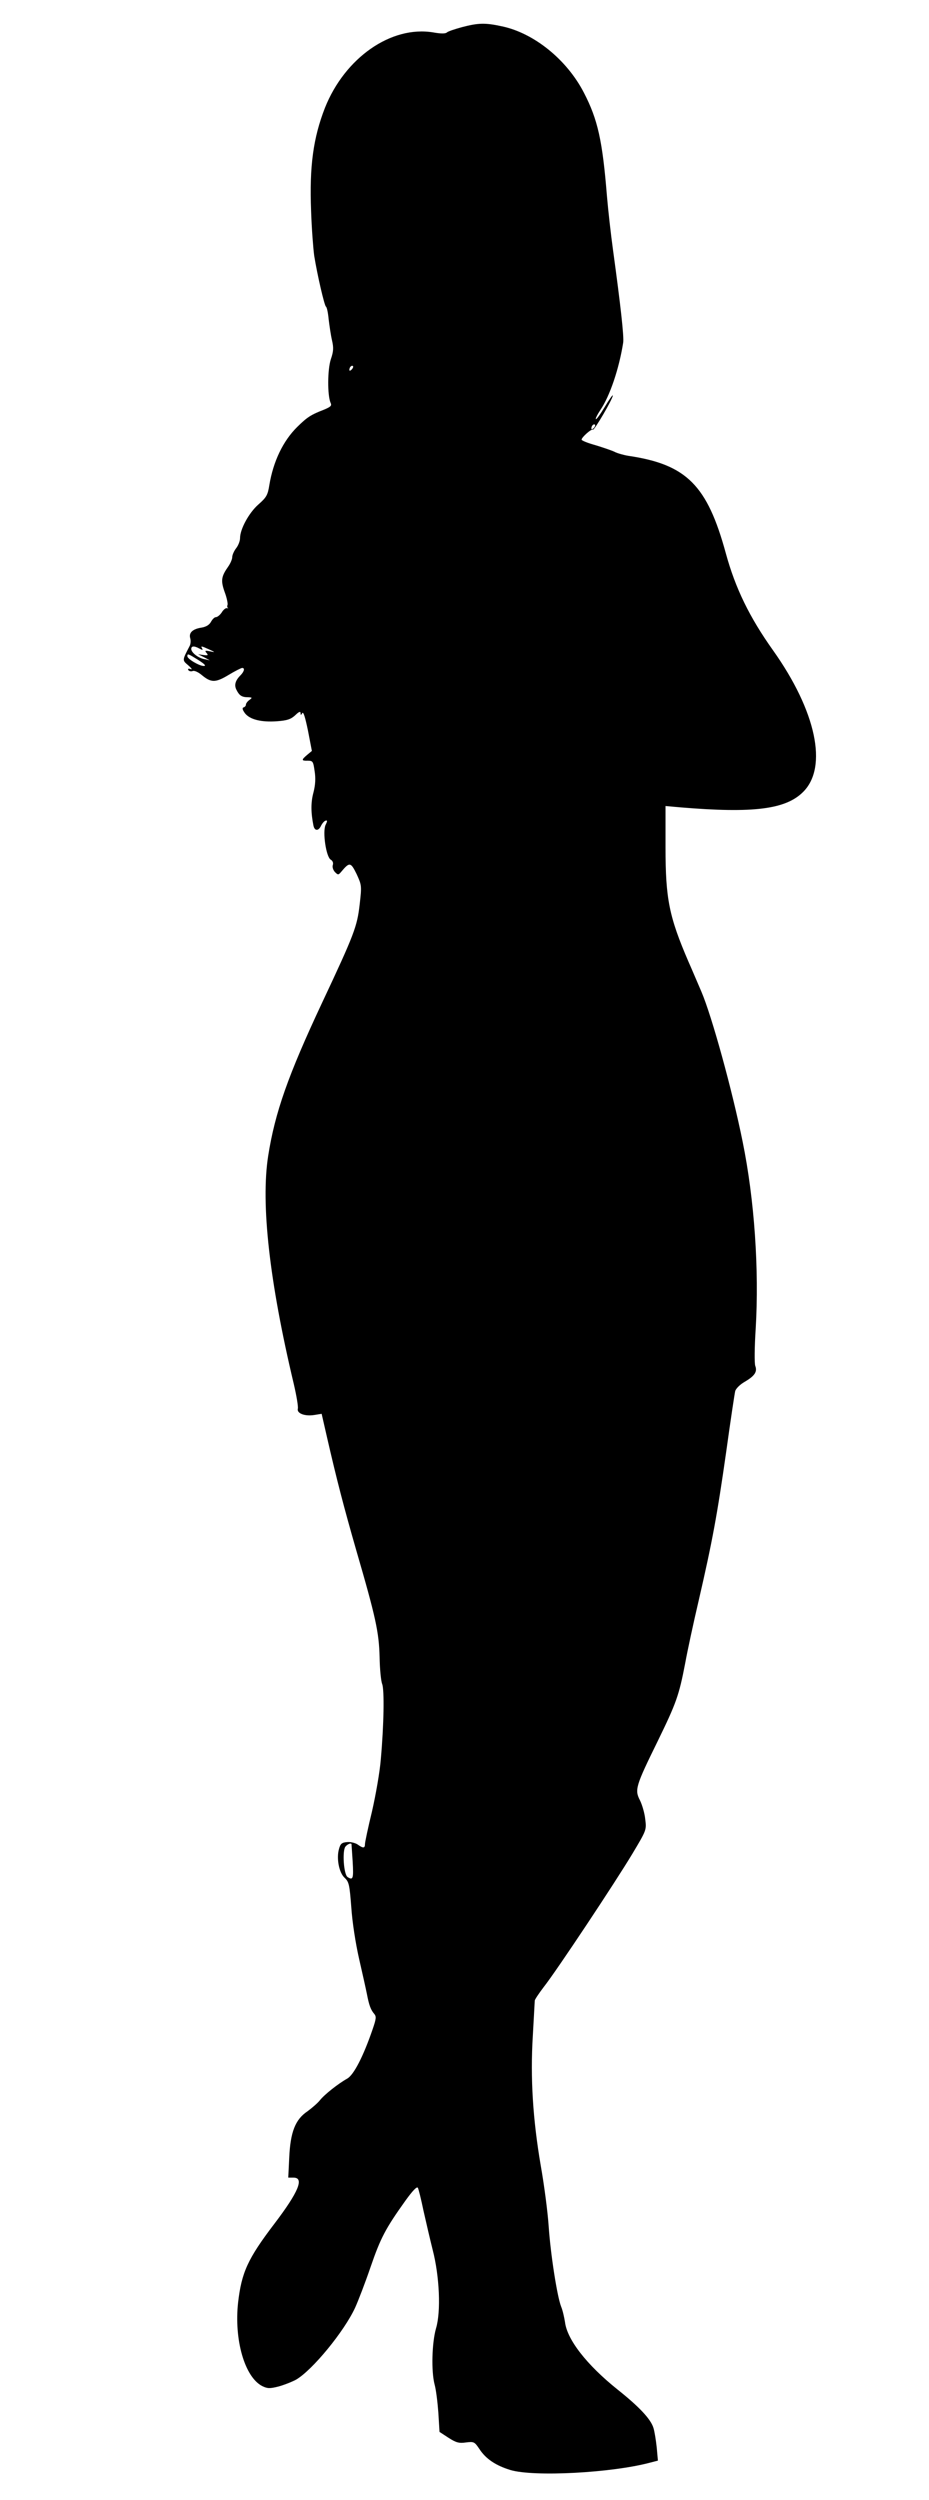 <?xml version="1.0" standalone="no"?>
<!DOCTYPE svg PUBLIC "-//W3C//DTD SVG 20010904//EN"
 "http://www.w3.org/TR/2001/REC-SVG-20010904/DTD/svg10.dtd">
<svg version="1.0" xmlns="http://www.w3.org/2000/svg"
 width="476pt" height="1280pt" viewBox="0 0 476 1280"
 preserveAspectRatio="xMidYMid meet">
<g transform="translate(0,1280) scale(0.1,-0.1)"
fill="#000000" stroke="none">
<path d="M2367 12661 c-37 -10 -72 -22 -77 -27 -7 -7 -31 -7 -70 0 -216 36
-453 -130 -555 -386 -60 -154 -80 -299 -71 -528 3 -91 11 -194 16 -230 16 -99
52 -254 60 -260 5 -3 11 -32 14 -65 4 -33 11 -81 17 -107 9 -39 8 -57 -6 -98
-17 -52 -18 -184 -1 -223 7 -14 0 -20 -30 -33 -72 -28 -89 -39 -141 -90 -73
-72 -123 -177 -143 -298 -8 -51 -15 -63 -56 -99 -48 -42 -94 -126 -94 -172 0
-15 -9 -38 -20 -52 -11 -14 -20 -35 -20 -45 0 -11 -9 -32 -20 -48 -36 -51 -40
-72 -19 -131 11 -29 17 -59 15 -66 -3 -6 -2 -14 2 -16 4 -2 2 -2 -5 -1 -6 2
-19 -8 -27 -22 -9 -13 -22 -24 -30 -24 -7 0 -18 -11 -25 -24 -9 -16 -25 -26
-51 -30 -44 -7 -64 -27 -55 -55 3 -11 2 -28 -3 -38 -39 -75 -39 -73 -7 -100
17 -15 22 -23 12 -19 -11 4 -16 2 -12 -5 4 -6 14 -8 22 -5 8 4 28 -5 45 -19
49 -41 71 -42 139 -1 33 20 65 36 70 36 15 0 10 -19 -9 -38 -27 -27 -33 -51
-20 -75 14 -28 27 -37 58 -37 23 -1 24 -2 8 -14 -10 -7 -18 -18 -18 -24 0 -6
-5 -12 -12 -14 -8 -3 -6 -12 7 -30 25 -32 83 -47 165 -41 52 4 70 10 93 31 18
18 27 21 27 11 0 -12 2 -12 9 0 6 8 15 -23 29 -90 l20 -104 -24 -20 c-31 -26
-30 -31 3 -30 26 0 28 -4 35 -53 6 -37 4 -71 -6 -110 -14 -51 -13 -104 0 -169
6 -29 26 -29 39 -1 6 12 16 24 23 26 10 3 10 -2 0 -22 -16 -36 3 -165 27 -178
10 -6 14 -17 10 -28 -3 -10 2 -25 11 -35 16 -16 18 -16 33 2 42 50 48 49 78
-12 26 -57 27 -59 16 -155 -13 -114 -27 -152 -193 -505 -174 -371 -241 -561
-276 -784 -38 -245 6 -641 131 -1166 14 -60 24 -118 21 -128 -6 -24 36 -40 85
-32 l37 6 27 -118 c50 -218 86 -357 151 -583 99 -340 116 -418 119 -545 1 -60
7 -122 13 -137 12 -30 9 -211 -7 -388 -5 -63 -26 -182 -45 -265 -20 -82 -36
-158 -36 -167 0 -22 -9 -23 -38 -2 -12 8 -37 14 -54 12 -27 -2 -34 -9 -41 -35
-14 -48 0 -122 29 -148 22 -21 25 -34 34 -151 5 -76 22 -185 40 -264 17 -74
35 -155 40 -180 11 -58 20 -81 37 -101 12 -14 11 -25 -8 -80 -47 -137 -96
-233 -130 -252 -48 -27 -117 -82 -140 -111 -11 -14 -40 -39 -63 -56 -63 -42
-88 -106 -94 -237 l-5 -103 27 0 c56 0 26 -73 -98 -236 -137 -180 -168 -249
-186 -403 -21 -190 33 -381 123 -428 27 -13 38 -14 82 -3 27 7 68 23 91 35 84
48 248 248 304 370 15 33 51 126 79 208 51 148 76 196 179 340 37 51 58 73 63
65 4 -7 17 -60 29 -118 13 -58 34 -148 47 -200 35 -135 43 -316 17 -402 -21
-74 -25 -220 -7 -288 7 -25 15 -89 19 -143 l6 -99 46 -30 c39 -25 54 -29 89
-24 41 5 44 4 69 -33 33 -51 84 -85 159 -108 120 -36 520 -15 717 38 l39 10
-6 67 c-4 37 -11 82 -17 101 -14 45 -73 108 -185 197 -156 125 -257 254 -268
344 -4 25 -12 61 -20 80 -20 51 -54 266 -64 415 -5 72 -23 209 -40 305 -41
239 -54 451 -41 665 5 94 10 175 10 181 0 6 21 37 46 70 67 85 367 537 454
682 73 122 73 122 66 178 -3 30 -16 74 -27 96 -28 54 -22 73 91 303 95 195
109 233 141 400 11 61 42 205 69 320 70 303 95 439 141 762 22 159 43 298 46
310 3 12 24 34 49 48 51 30 65 51 54 81 -5 12 -4 98 2 190 18 303 -6 660 -67
959 -53 263 -158 643 -211 767 -20 46 -49 115 -66 153 -100 232 -118 323 -118
587 l0 211 78 -7 c373 -31 538 -10 627 79 128 127 67 414 -154 725 -121 170
-193 318 -242 497 -95 348 -201 455 -499 499 -25 4 -56 13 -70 20 -14 7 -58
22 -97 34 -40 11 -73 24 -73 29 0 12 51 57 58 51 7 -5 102 158 102 175 0 6
-19 -21 -41 -58 -23 -38 -43 -66 -46 -63 -3 2 8 24 24 48 48 71 95 210 116
343 5 30 -13 190 -52 475 -11 80 -25 204 -31 275 -23 285 -47 393 -118 530
-87 169 -255 305 -419 340 -87 19 -122 18 -206 -4z m-565 -1753 c-7 -7 -12 -8
-12 -2 0 14 12 26 19 19 2 -3 -1 -11 -7 -17z m1240 -300 c-7 -7 -12 -8 -12 -2
0 14 12 26 19 19 2 -3 -1 -11 -7 -17z m-2020 -1129 c15 -8 19 -8 14 0 -9 15
-5 14 35 -4 33 -15 33 -16 5 -10 -25 5 -28 4 -18 -8 10 -12 8 -14 -15 -11
l-28 4 30 -15 30 -16 -28 6 c-32 6 -67 34 -67 52 0 16 15 17 42 2z m-5 -59
c31 -20 41 -30 27 -30 -23 0 -84 36 -84 50 0 15 4 13 57 -20z m784 -6062 c0
-2 3 -42 6 -90 5 -87 2 -97 -26 -79 -20 13 -28 135 -11 156 11 13 29 20 31 13z"/>
</g>
</svg>
